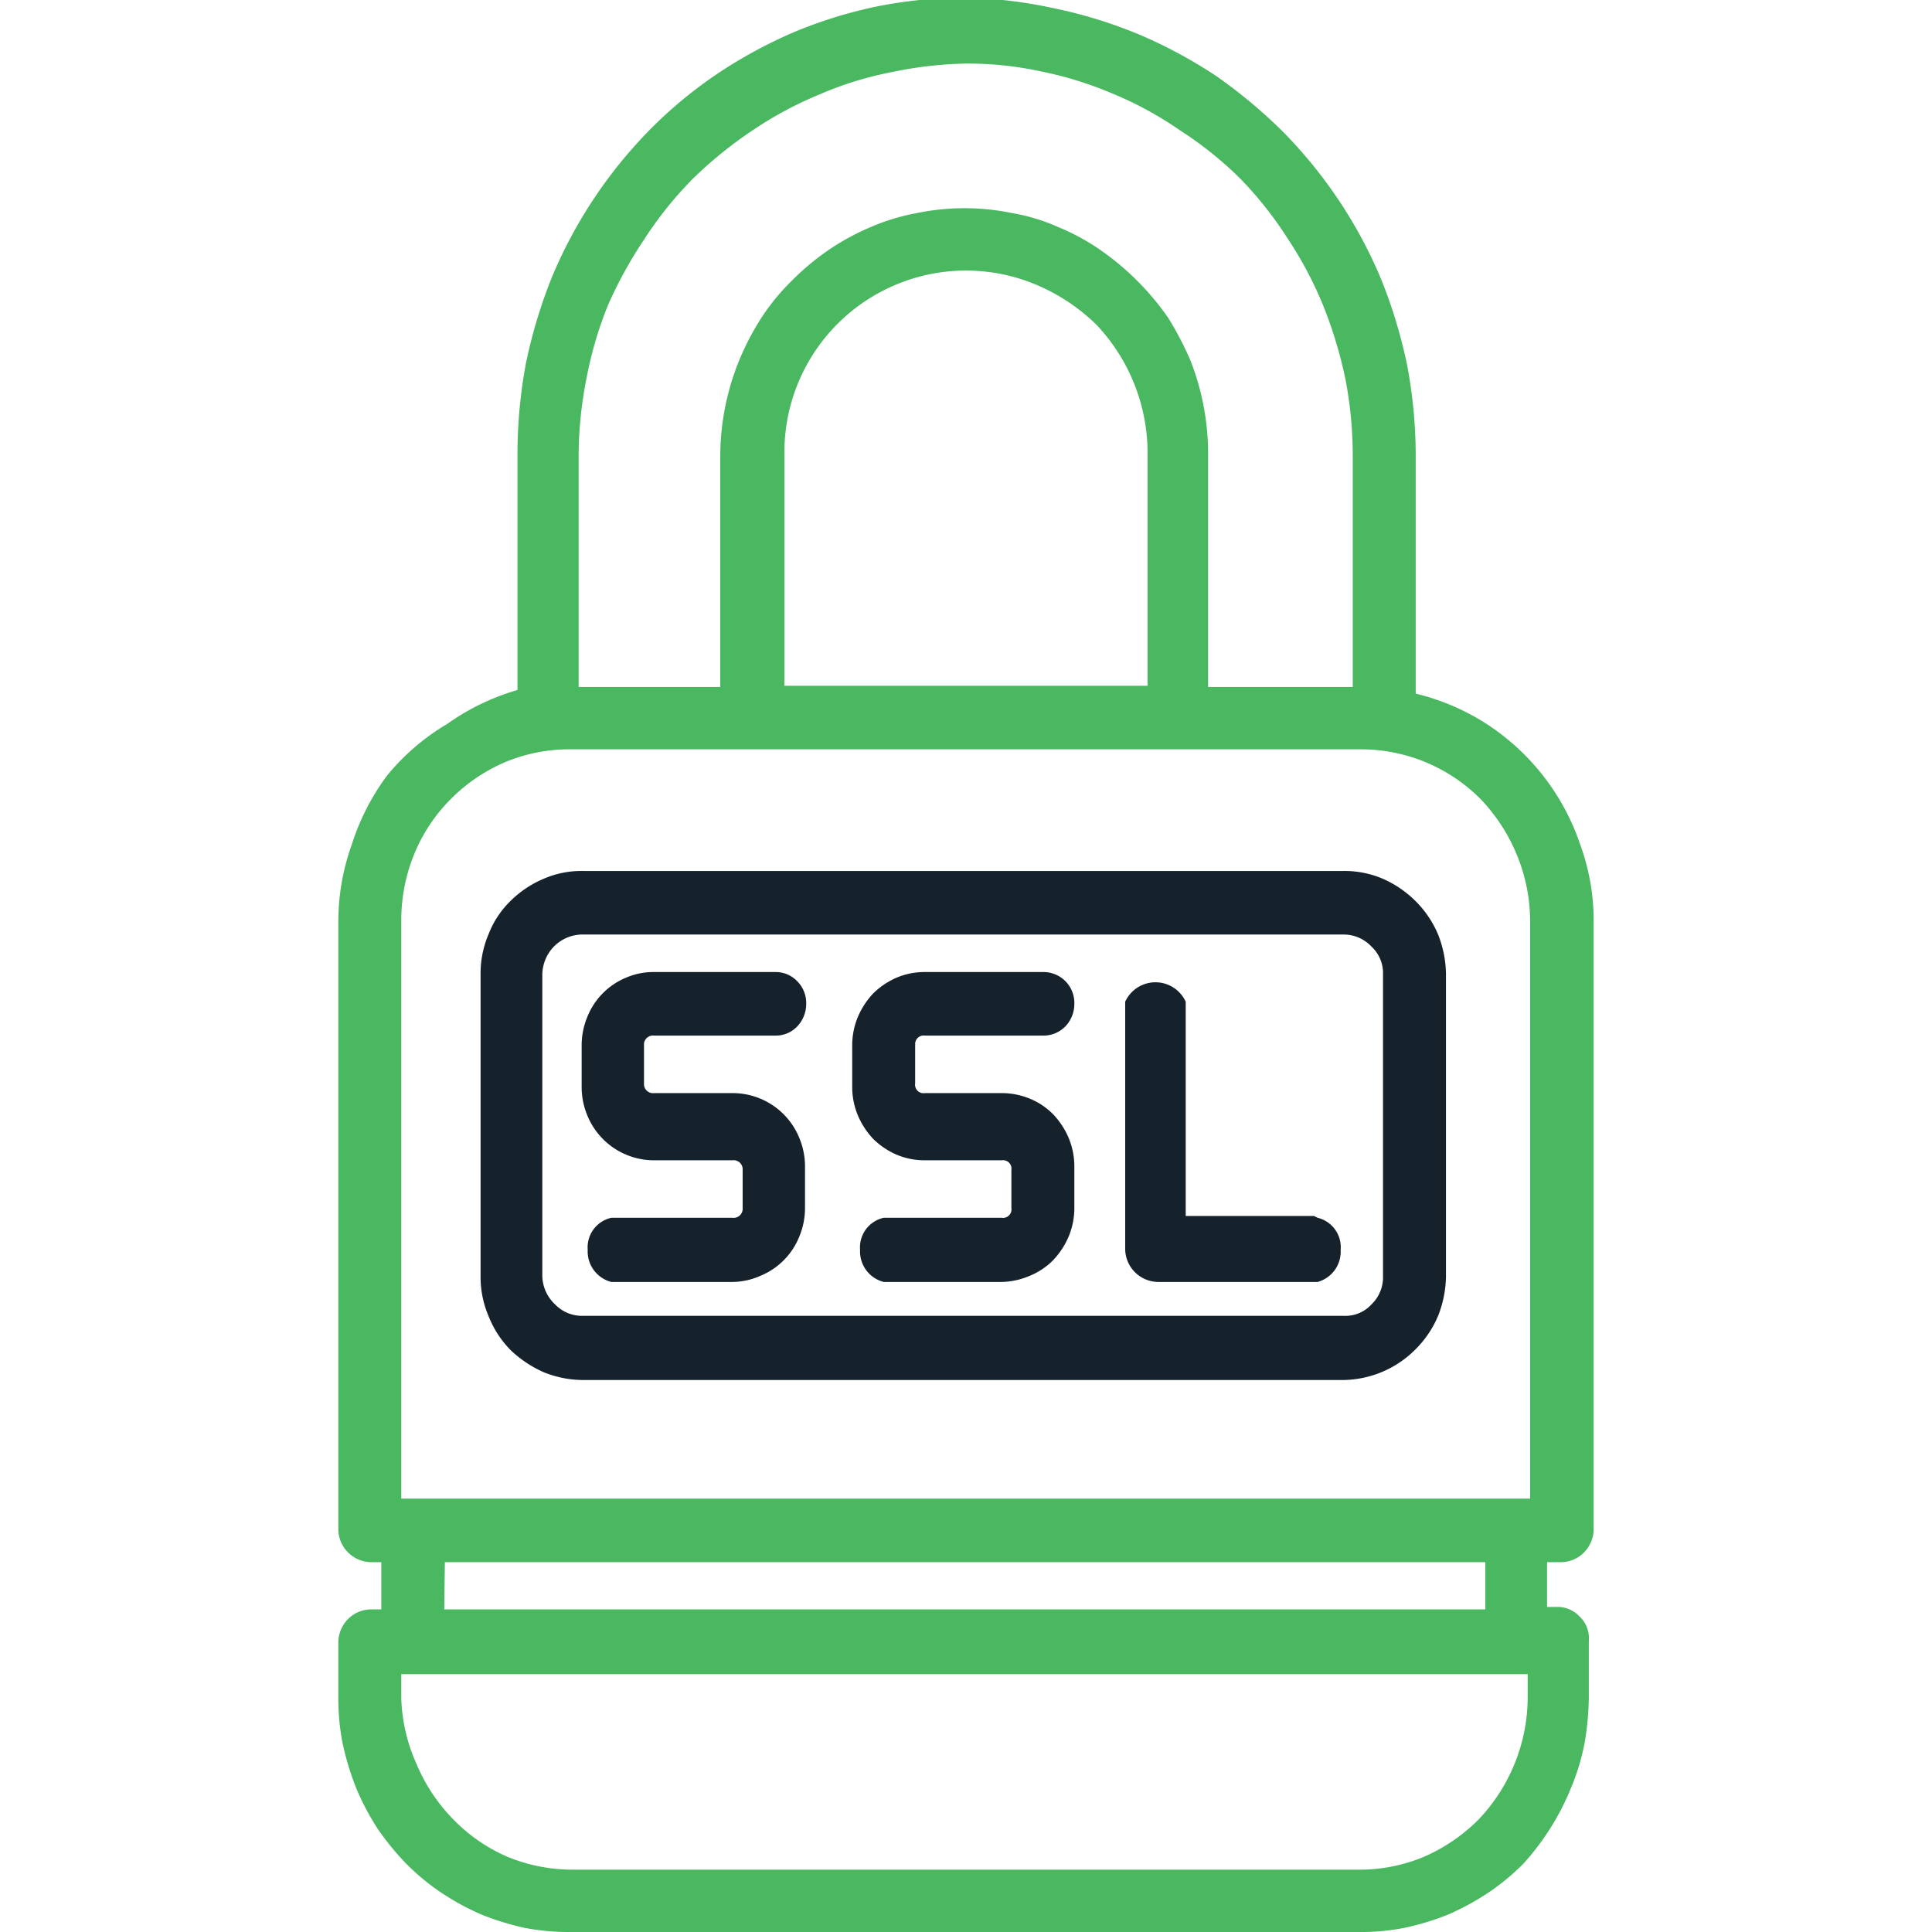 <svg xmlns="http://www.w3.org/2000/svg" width="128px" height="128px" id="Layer_1" data-name="Layer 1" viewBox="0 0 20.74 31.92"><defs><style>.cls-2{fill:#15212b}</style></defs><path d="M25.82 25.85a.54.54 0 0 0 .38-.15.56.56 0 0 0 .17-.37V15.24a3.65 3.65 0 0 0-.22-1.24 3.84 3.84 0 0 0-1.55-2 3.8 3.8 0 0 0-1.17-.5V7.55a8.13 8.13 0 0 0-.14-1.47 8.37 8.37 0 0 0-.42-1.4 7.69 7.69 0 0 0-.69-1.3 7.78 7.78 0 0 0-.92-1.14 8.33 8.33 0 0 0-1.12-.94 7.9 7.9 0 0 0-1.28-.69 7.7 7.7 0 0 0-1.39-.43A7.83 7.83 0 0 0 16 0a7.64 7.64 0 0 0-1.44.14 7.56 7.56 0 0 0-1.4.43 7.81 7.81 0 0 0-1.27.69 7.32 7.32 0 0 0-1.13.94 7.78 7.78 0 0 0-.92 1.14 7.69 7.69 0 0 0-.69 1.3 8.37 8.37 0 0 0-.42 1.4 8.13 8.13 0 0 0-.14 1.47v3.93a3.83 3.83 0 0 0-1.16.56 3.75 3.75 0 0 0-1 .86A3.9 3.9 0 0 0 5.85 14a3.75 3.75 0 0 0-.22 1.28v10.05a.55.55 0 0 0 .55.52h.16v.78h-.16a.54.54 0 0 0-.38.15.56.56 0 0 0-.17.37v.94a3.81 3.81 0 0 0 .07.75 4.71 4.71 0 0 0 .22.73 4.27 4.27 0 0 0 .35.67 4.43 4.43 0 0 0 .48.59 3.79 3.79 0 0 0 .58.48 4.22 4.22 0 0 0 .66.36 4.48 4.48 0 0 0 .71.22 3.81 3.81 0 0 0 .75.07h13.06a3.64 3.64 0 0 0 .74-.07 4.29 4.29 0 0 0 .72-.22 4.22 4.22 0 0 0 .66-.36 3.79 3.79 0 0 0 .58-.48 4.22 4.22 0 0 0 .79-1.26 3.83 3.83 0 0 0 .22-.73 4.76 4.76 0 0 0 .07-.75v-.94a.49.49 0 0 0-.15-.4.5.5 0 0 0-.4-.16h-.14v-.74Zm-18.43 0h17.19v.78H7.38Zm-.72 2.25v-.4h18.61v.41a2.94 2.94 0 0 1-.82 2 2.92 2.92 0 0 1-.9.61 2.75 2.75 0 0 1-1.06.21h-13a2.83 2.83 0 0 1-1.07-.21 2.79 2.79 0 0 1-.9-.62 2.9 2.9 0 0 1-.61-.92 2.84 2.84 0 0 1-.25-1.08ZM16 1.09a5.74 5.74 0 0 1 1.24.13 6.08 6.08 0 0 1 1.19.37 5.87 5.87 0 0 1 1.1.6 6.08 6.08 0 0 1 1 .8 6.17 6.17 0 0 1 .79 1 6.28 6.28 0 0 1 .59 1.12 7.2 7.2 0 0 1 .36 1.2 6.72 6.72 0 0 1 .12 1.26v3.82H20V7.55A4.22 4.22 0 0 0 19.71 6a5.34 5.34 0 0 0-.37-.71 4.47 4.47 0 0 0-1.12-1.12 3.64 3.64 0 0 0-.7-.38 3.19 3.19 0 0 0-.76-.23 3.89 3.89 0 0 0-1.57 0 3.5 3.5 0 0 0-.76.23 4 4 0 0 0-.7.38 4.23 4.23 0 0 0-.61.51 3.61 3.61 0 0 0-.5.61 4.37 4.37 0 0 0-.37.71 4.22 4.22 0 0 0-.31 1.57v3.82H9.6V7.55a6.65 6.65 0 0 1 .13-1.26 6.34 6.34 0 0 1 .36-1.22A7.05 7.05 0 0 1 10.68 4a6.25 6.25 0 0 1 .8-1 6.83 6.83 0 0 1 1-.81 6.15 6.15 0 0 1 1.1-.59 5.74 5.74 0 0 1 1.2-.37A6.54 6.54 0 0 1 16 1.09Zm0 3.42a3 3 0 0 1 1.15.23 3.21 3.21 0 0 1 1 .66A3.09 3.09 0 0 1 19 7.55v3.82h-6V7.55a3 3 0 0 1 1.85-2.81A3 3 0 0 1 16 4.51Zm-6.55 7.91h13.06a2.79 2.79 0 0 1 2 .83 3 3 0 0 1 .59.91 2.89 2.89 0 0 1 .22 1.08v9.56H6.67v-9.56a2.88 2.88 0 0 1 .21-1.08 2.77 2.77 0 0 1 .6-.91 2.83 2.83 0 0 1 .91-.62 2.75 2.75 0 0 1 1.06-.21Z" transform="translate(-5.63 -.04)" style="fill:#49b860"></path><path class="cls-2" d="M9.66 22.84h12.58a1.71 1.71 0 0 0 1.19-.51 1.72 1.72 0 0 0 .37-.55 1.84 1.84 0 0 0 .13-.65v-5a1.84 1.84 0 0 0-.13-.65 1.72 1.72 0 0 0-.37-.55 1.79 1.79 0 0 0-.54-.37 1.61 1.61 0 0 0-.65-.13H9.66a1.56 1.56 0 0 0-.64.13 1.72 1.72 0 0 0-.55.37 1.54 1.54 0 0 0-.36.55 1.64 1.64 0 0 0-.13.65v5a1.64 1.64 0 0 0 .13.65 1.68 1.68 0 0 0 .36.56 1.9 1.9 0 0 0 .55.37 1.74 1.74 0 0 0 .64.13Zm13.23-1.71a.62.62 0 0 1-.19.46.58.58 0 0 1-.45.19H9.67a.62.62 0 0 1-.46-.19.66.66 0 0 1-.21-.46v-5a.68.68 0 0 1 .19-.45.67.67 0 0 1 .45-.2h12.6a.63.63 0 0 1 .46.2.6.6 0 0 1 .19.46Z" transform="translate(-5.63 -.04)"></path><path class="cls-2" d="M10.85 17.15h2a.49.49 0 0 0 .36-.15.54.54 0 0 0 .15-.38.51.51 0 0 0-.15-.37.49.49 0 0 0-.36-.15h-2a1.14 1.14 0 0 0-.46.09 1.17 1.17 0 0 0-.65.66 1.22 1.22 0 0 0-.09.46V18a1.22 1.22 0 0 0 .09.46 1.19 1.19 0 0 0 1.11.75h1.29a.15.15 0 0 1 .17.16V20a.15.15 0 0 1-.17.16h-2a.5.5 0 0 0-.39.53.52.52 0 0 0 .39.53h2a1.15 1.15 0 0 0 .46-.1 1.17 1.17 0 0 0 .65-.66 1.22 1.22 0 0 0 .09-.46v-.69a1.22 1.22 0 0 0-.09-.46 1.19 1.19 0 0 0-1.11-.75h-1.29a.15.15 0 0 1-.17-.16v-.66a.15.15 0 0 1 .17-.13ZM15.32 17.15h1.95a.51.51 0 0 0 .37-.15.54.54 0 0 0 .15-.38.51.51 0 0 0-.52-.52h-1.95a1.18 1.18 0 0 0-.46.09 1.27 1.27 0 0 0-.39.26 1.31 1.31 0 0 0-.26.4 1.22 1.22 0 0 0-.09.46V18a1.22 1.22 0 0 0 .09.46 1.31 1.31 0 0 0 .26.4 1.27 1.27 0 0 0 .39.26 1.18 1.18 0 0 0 .46.09h1.27a.14.14 0 0 1 .16.16V20a.14.14 0 0 1-.16.16h-1.95a.5.5 0 0 0-.39.53.52.52 0 0 0 .39.53h1.95a1.23 1.23 0 0 0 .46-.1 1.16 1.16 0 0 0 .39-.26 1.31 1.31 0 0 0 .26-.4 1.22 1.22 0 0 0 .09-.46v-.69a1.22 1.22 0 0 0-.09-.46 1.31 1.31 0 0 0-.26-.4 1.16 1.16 0 0 0-.39-.26 1.22 1.22 0 0 0-.46-.09h-1.27a.14.14 0 0 1-.16-.16v-.66a.14.14 0 0 1 .16-.13ZM21.75 20.13h-2.12v-3.54a.55.55 0 0 0-1 0v4.07a.55.55 0 0 0 .55.56h2.63a.52.52 0 0 0 .38-.53.5.5 0 0 0-.38-.53Z" transform="translate(-5.63 -.04)"></path></svg>